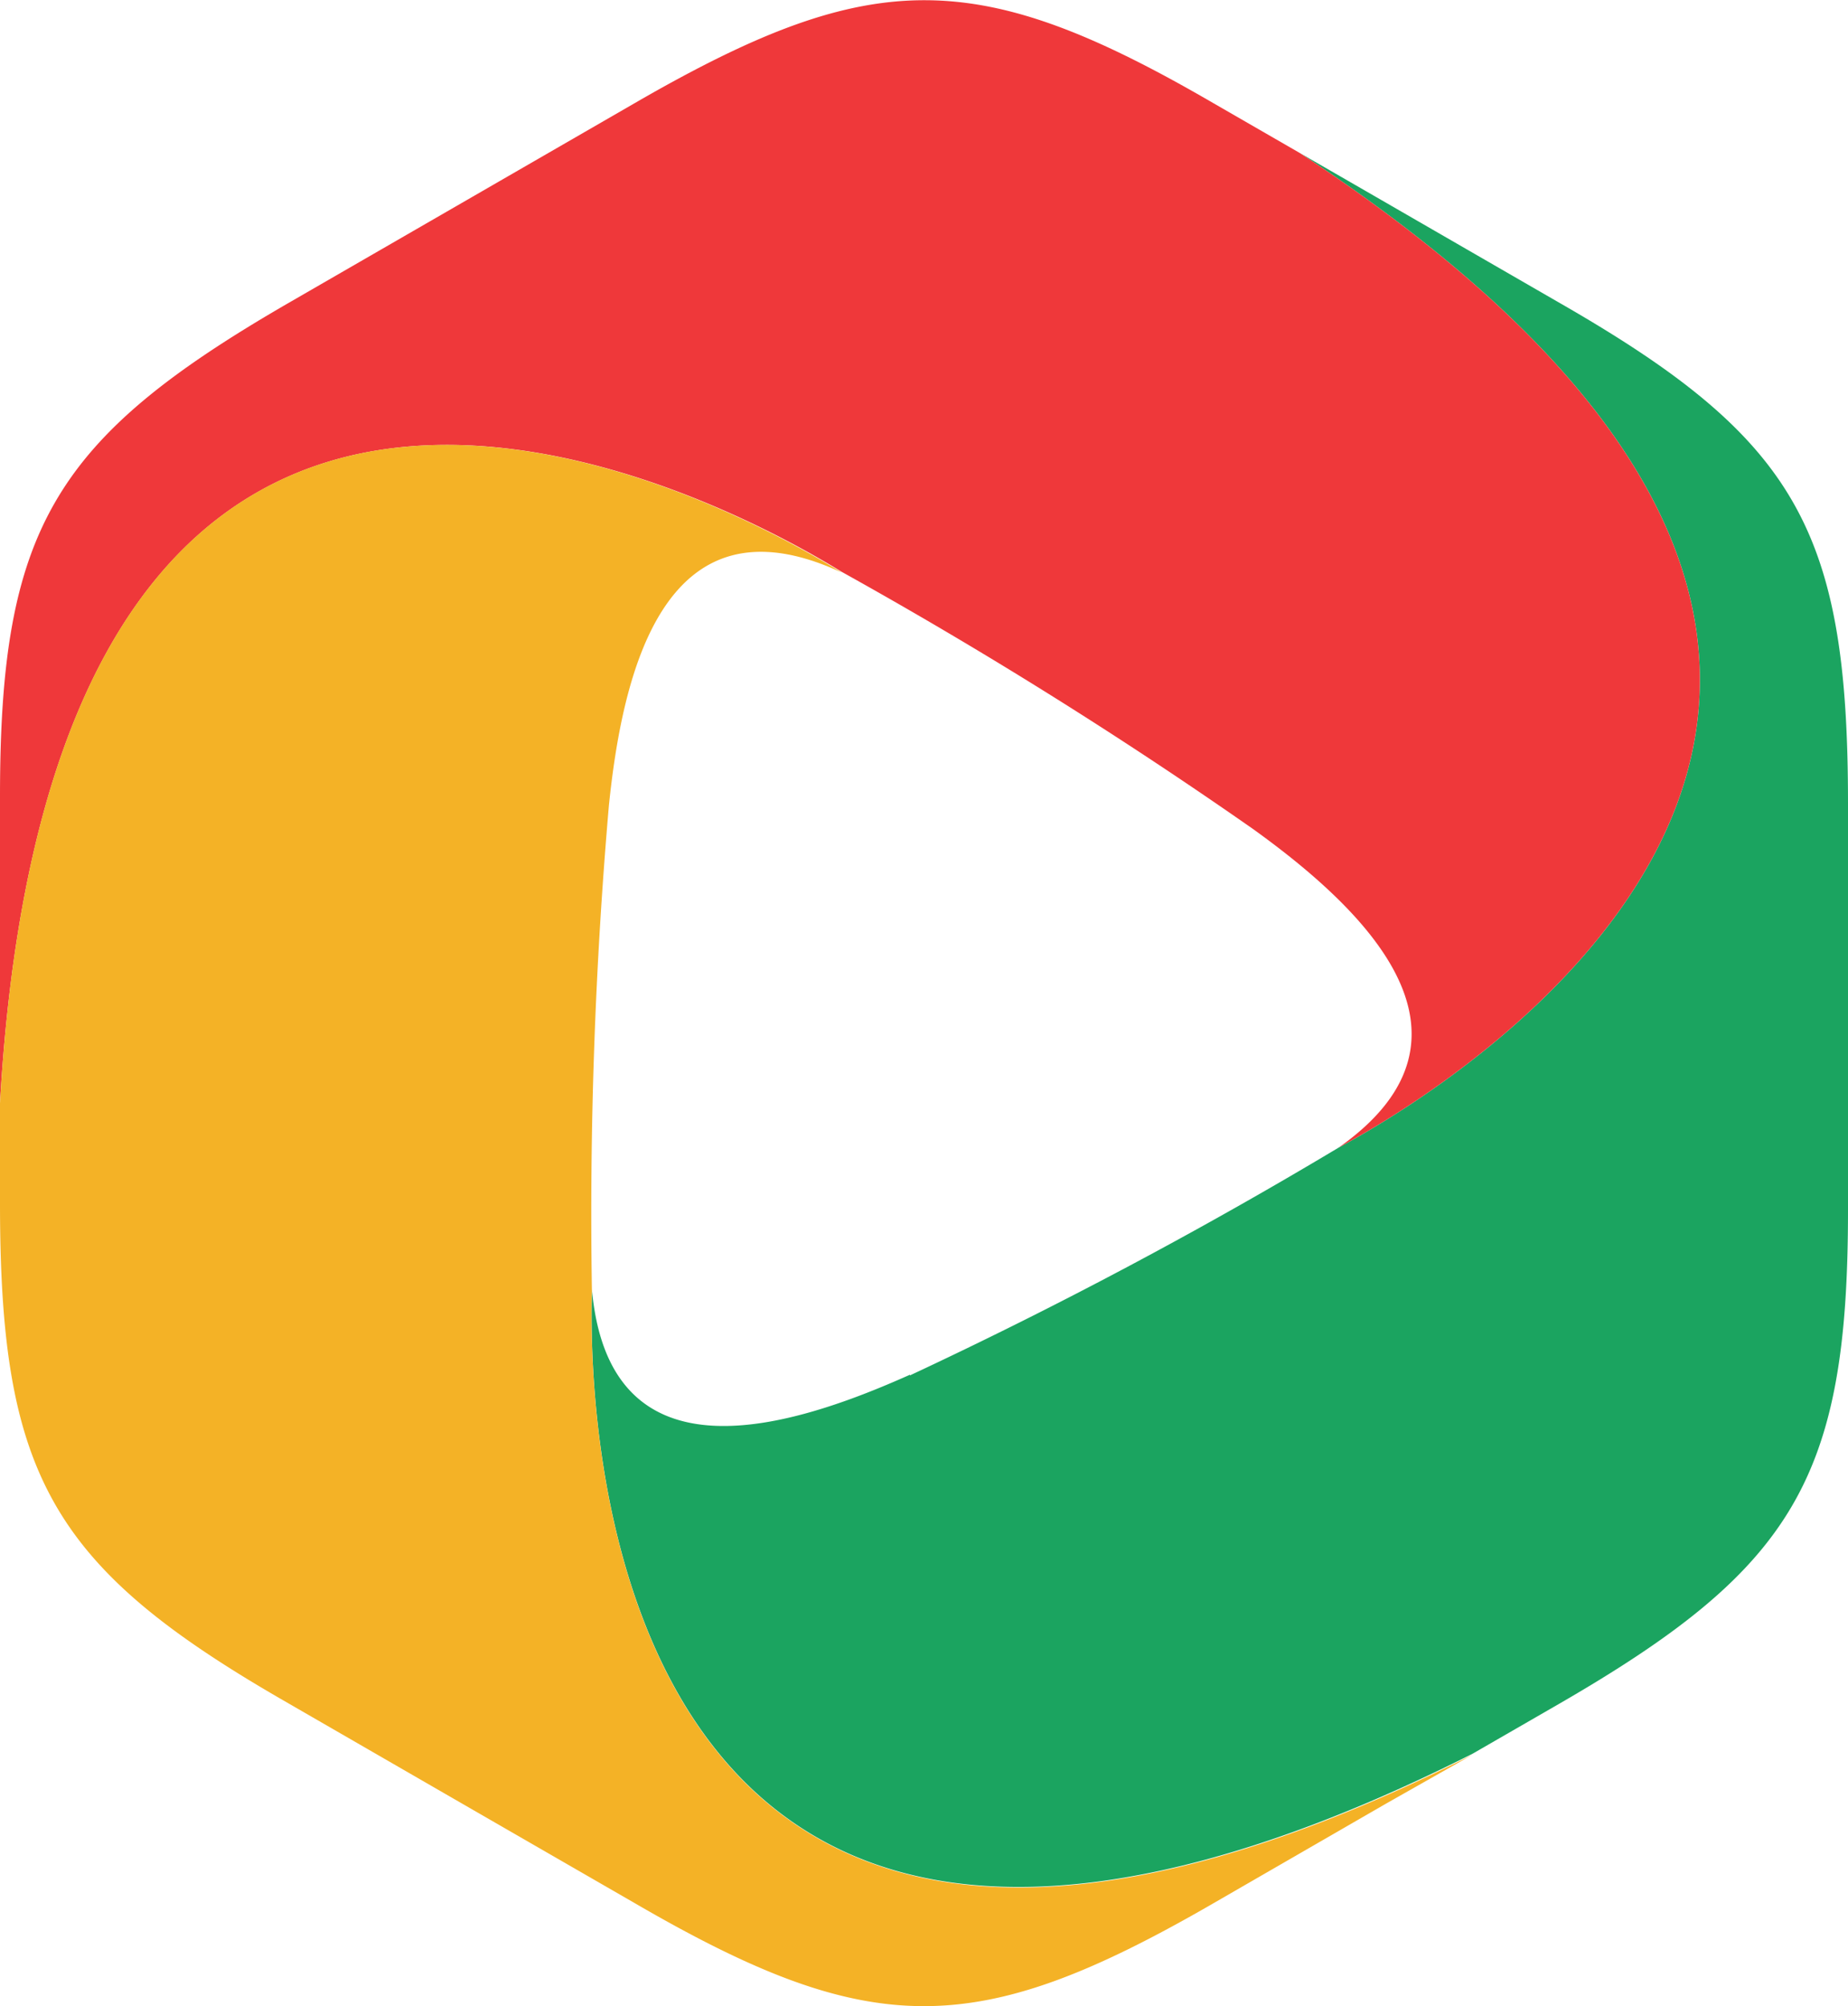 <svg xmlns="http://www.w3.org/2000/svg" viewBox="0 0 83.61 90.75"><title>logo-main</title><g id="9040df15-0b65-4e17-8579-5838aee8c7ad" data-name="Layer 2"><path d="M41.86,62.79a214.31,214.31,0,0,0,19.39-10.3c8.12-4.39,33.28-22-1.77-45L63.4,9.75l8.11,4.68C82,20.49,84.3,24.65,84.3,36.91V55.33c0,12.1-2.45,16.18-13.06,22.31L67.32,79.9c-37.42,18.87-40.11-11.74-39.85-21,.8,8.92,9.07,6.24,14.39,3.86" transform="translate(-0.69 -0.58)" style="fill:#1ba460;fill-rule:evenodd"/></g><g id="4c138b35-acb5-45a5-b038-8b23c9840bb7" data-name="Layer 3"><path d="M57.4,38.09A214.28,214.28,0,0,0,38.78,26.45C30.92,21.62,3.07,8.64.69,50.48V36.59c0-12.1,2.45-16.18,13.06-22.31L21.6,9.75l8.11-4.68c10.48-6,15.24-6,25.85.16l3.92,2.26c35.05,23,9.89,40.61,1.77,45,7.32-5.15.87-11-3.85-14.4" transform="translate(-0.69 -0.58)" style="fill:#ef383a;fill-rule:evenodd"/></g><g id="e188f311-595a-4e67-a514-a3021830d383" data-name="Layer 4"><path d="M28.24,37a214.3,214.3,0,0,0-.77,21.94c-.26,9.23,2.43,39.84,39.85,21L63.4,82.16l-8.11,4.68c-10.48,6-15.24,6-25.85-.16L21.6,82.16l-8.11-4.68C3,71.43.69,67.27.69,55V50.48c2.37-41.84,30.22-28.87,38.09-24C30.66,22.69,28.84,31.19,28.24,37" transform="translate(-0.69 -0.58)" style="fill:#f4b226;fill-rule:evenodd"/></g></svg>
